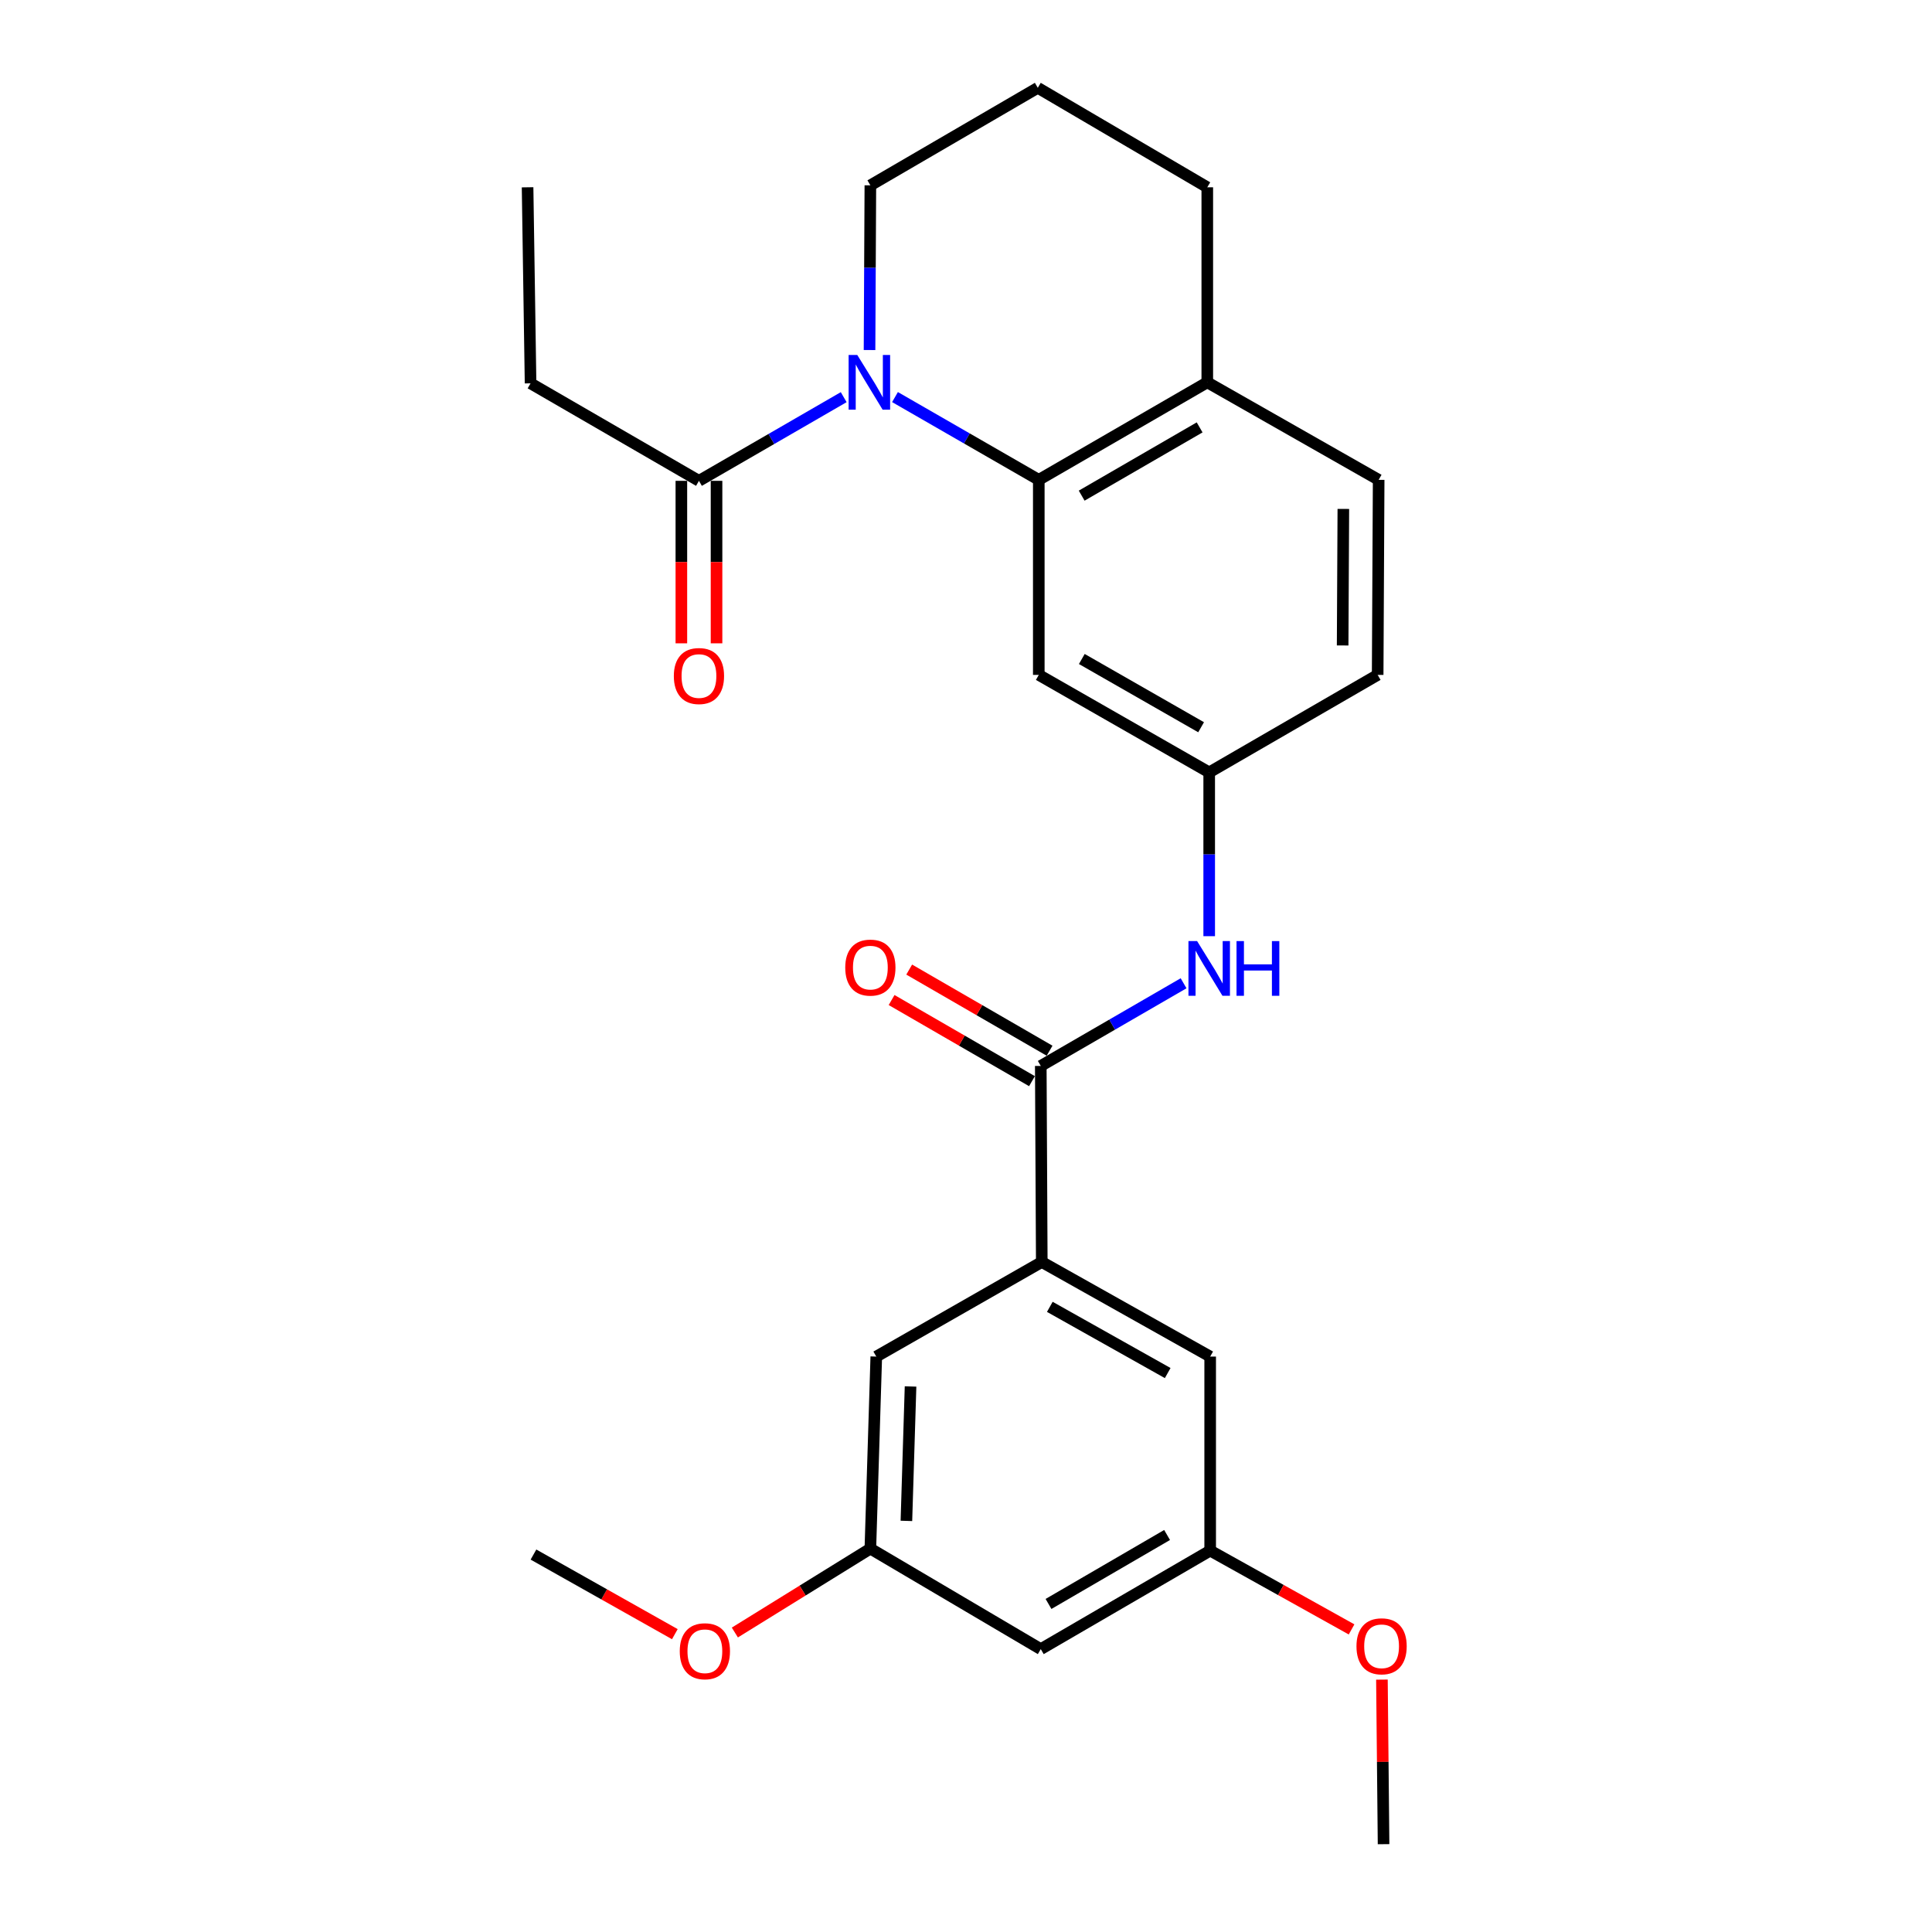 <?xml version='1.0' encoding='iso-8859-1'?>
<svg version='1.1' baseProfile='full'
              xmlns='http://www.w3.org/2000/svg'
                      xmlns:rdkit='http://www.rdkit.org/xml'
                      xmlns:xlink='http://www.w3.org/1999/xlink'
                  xml:space='preserve'
width='1000px' height='1000px' viewBox='0 0 1000 1000'>
<!-- END OF HEADER -->
<rect style='opacity:1.0;fill:#FFFFFF;stroke:none' width='1000' height='1000' x='0' y='0'> </rect>
<path class='bond-0' d='M 463.252,205.528 L 500.463,226.946' style='fill:none;fill-rule:evenodd;stroke:#0000FF;stroke-width:6px;stroke-linecap:butt;stroke-linejoin:miter;stroke-opacity:1' />
<path class='bond-0' d='M 500.463,226.946 L 537.674,248.365' style='fill:none;fill-rule:evenodd;stroke:#000000;stroke-width:6px;stroke-linecap:butt;stroke-linejoin:miter;stroke-opacity:1' />
<path class='bond-2' d='M 436.695,205.571 L 399.235,227.226' style='fill:none;fill-rule:evenodd;stroke:#0000FF;stroke-width:6px;stroke-linecap:butt;stroke-linejoin:miter;stroke-opacity:1' />
<path class='bond-2' d='M 399.235,227.226 L 361.776,248.88' style='fill:none;fill-rule:evenodd;stroke:#000000;stroke-width:6px;stroke-linecap:butt;stroke-linejoin:miter;stroke-opacity:1' />
<path class='bond-16' d='M 450.067,181.181 L 450.283,138.555' style='fill:none;fill-rule:evenodd;stroke:#0000FF;stroke-width:6px;stroke-linecap:butt;stroke-linejoin:miter;stroke-opacity:1' />
<path class='bond-16' d='M 450.283,138.555 L 450.498,95.929' style='fill:none;fill-rule:evenodd;stroke:#000000;stroke-width:6px;stroke-linecap:butt;stroke-linejoin:miter;stroke-opacity:1' />
<path class='bond-5' d='M 537.674,248.365 L 537.674,349.324' style='fill:none;fill-rule:evenodd;stroke:#000000;stroke-width:6px;stroke-linecap:butt;stroke-linejoin:miter;stroke-opacity:1' />
<path class='bond-7' d='M 537.674,248.365 L 624.889,197.89' style='fill:none;fill-rule:evenodd;stroke:#000000;stroke-width:6px;stroke-linecap:butt;stroke-linejoin:miter;stroke-opacity:1' />
<path class='bond-7' d='M 559.874,256.549 L 620.925,221.217' style='fill:none;fill-rule:evenodd;stroke:#000000;stroke-width:6px;stroke-linecap:butt;stroke-linejoin:miter;stroke-opacity:1' />
<path class='bond-1' d='M 538.705,551.729 L 575.664,530.334' style='fill:none;fill-rule:evenodd;stroke:#000000;stroke-width:6px;stroke-linecap:butt;stroke-linejoin:miter;stroke-opacity:1' />
<path class='bond-1' d='M 575.664,530.334 L 612.622,508.939' style='fill:none;fill-rule:evenodd;stroke:#0000FF;stroke-width:6px;stroke-linecap:butt;stroke-linejoin:miter;stroke-opacity:1' />
<path class='bond-3' d='M 538.705,551.729 L 539.221,653.204' style='fill:none;fill-rule:evenodd;stroke:#000000;stroke-width:6px;stroke-linecap:butt;stroke-linejoin:miter;stroke-opacity:1' />
<path class='bond-10' d='M 543.26,543.848 L 506.93,522.851' style='fill:none;fill-rule:evenodd;stroke:#000000;stroke-width:6px;stroke-linecap:butt;stroke-linejoin:miter;stroke-opacity:1' />
<path class='bond-10' d='M 506.93,522.851 L 470.6,501.854' style='fill:none;fill-rule:evenodd;stroke:#FF0000;stroke-width:6px;stroke-linecap:butt;stroke-linejoin:miter;stroke-opacity:1' />
<path class='bond-10' d='M 534.151,559.609 L 497.821,538.612' style='fill:none;fill-rule:evenodd;stroke:#000000;stroke-width:6px;stroke-linecap:butt;stroke-linejoin:miter;stroke-opacity:1' />
<path class='bond-10' d='M 497.821,538.612 L 461.491,517.614' style='fill:none;fill-rule:evenodd;stroke:#FF0000;stroke-width:6px;stroke-linecap:butt;stroke-linejoin:miter;stroke-opacity:1' />
<path class='bond-14' d='M 352.674,248.88 L 352.674,290.933' style='fill:none;fill-rule:evenodd;stroke:#000000;stroke-width:6px;stroke-linecap:butt;stroke-linejoin:miter;stroke-opacity:1' />
<path class='bond-14' d='M 352.674,290.933 L 352.674,332.986' style='fill:none;fill-rule:evenodd;stroke:#FF0000;stroke-width:6px;stroke-linecap:butt;stroke-linejoin:miter;stroke-opacity:1' />
<path class='bond-14' d='M 370.877,248.88 L 370.877,290.933' style='fill:none;fill-rule:evenodd;stroke:#000000;stroke-width:6px;stroke-linecap:butt;stroke-linejoin:miter;stroke-opacity:1' />
<path class='bond-14' d='M 370.877,290.933 L 370.877,332.986' style='fill:none;fill-rule:evenodd;stroke:#FF0000;stroke-width:6px;stroke-linecap:butt;stroke-linejoin:miter;stroke-opacity:1' />
<path class='bond-20' d='M 361.776,248.88 L 274.62,198.416' style='fill:none;fill-rule:evenodd;stroke:#000000;stroke-width:6px;stroke-linecap:butt;stroke-linejoin:miter;stroke-opacity:1' />
<path class='bond-8' d='M 539.221,653.204 L 626.386,702.162' style='fill:none;fill-rule:evenodd;stroke:#000000;stroke-width:6px;stroke-linecap:butt;stroke-linejoin:miter;stroke-opacity:1' />
<path class='bond-8' d='M 543.381,676.419 L 604.397,710.69' style='fill:none;fill-rule:evenodd;stroke:#000000;stroke-width:6px;stroke-linecap:butt;stroke-linejoin:miter;stroke-opacity:1' />
<path class='bond-9' d='M 539.221,653.204 L 453.562,702.162' style='fill:none;fill-rule:evenodd;stroke:#000000;stroke-width:6px;stroke-linecap:butt;stroke-linejoin:miter;stroke-opacity:1' />
<path class='bond-4' d='M 625.88,484.567 L 625.88,442.178' style='fill:none;fill-rule:evenodd;stroke:#0000FF;stroke-width:6px;stroke-linecap:butt;stroke-linejoin:miter;stroke-opacity:1' />
<path class='bond-4' d='M 625.88,442.178 L 625.88,399.789' style='fill:none;fill-rule:evenodd;stroke:#000000;stroke-width:6px;stroke-linecap:butt;stroke-linejoin:miter;stroke-opacity:1' />
<path class='bond-6' d='M 537.674,349.324 L 625.88,399.789' style='fill:none;fill-rule:evenodd;stroke:#000000;stroke-width:6px;stroke-linecap:butt;stroke-linejoin:miter;stroke-opacity:1' />
<path class='bond-6' d='M 559.944,341.093 L 621.689,376.419' style='fill:none;fill-rule:evenodd;stroke:#000000;stroke-width:6px;stroke-linecap:butt;stroke-linejoin:miter;stroke-opacity:1' />
<path class='bond-27' d='M 625.88,399.789 L 713.076,349.324' style='fill:none;fill-rule:evenodd;stroke:#000000;stroke-width:6px;stroke-linecap:butt;stroke-linejoin:miter;stroke-opacity:1' />
<path class='bond-15' d='M 624.889,197.89 L 713.592,248.365' style='fill:none;fill-rule:evenodd;stroke:#000000;stroke-width:6px;stroke-linecap:butt;stroke-linejoin:miter;stroke-opacity:1' />
<path class='bond-26' d='M 624.889,197.89 L 624.889,96.941' style='fill:none;fill-rule:evenodd;stroke:#000000;stroke-width:6px;stroke-linecap:butt;stroke-linejoin:miter;stroke-opacity:1' />
<path class='bond-13' d='M 626.386,702.162 L 626.386,802.595' style='fill:none;fill-rule:evenodd;stroke:#000000;stroke-width:6px;stroke-linecap:butt;stroke-linejoin:miter;stroke-opacity:1' />
<path class='bond-12' d='M 453.562,702.162 L 450.498,801.564' style='fill:none;fill-rule:evenodd;stroke:#000000;stroke-width:6px;stroke-linecap:butt;stroke-linejoin:miter;stroke-opacity:1' />
<path class='bond-12' d='M 471.298,717.633 L 469.153,787.214' style='fill:none;fill-rule:evenodd;stroke:#000000;stroke-width:6px;stroke-linecap:butt;stroke-linejoin:miter;stroke-opacity:1' />
<path class='bond-11' d='M 538.705,853.586 L 450.498,801.564' style='fill:none;fill-rule:evenodd;stroke:#000000;stroke-width:6px;stroke-linecap:butt;stroke-linejoin:miter;stroke-opacity:1' />
<path class='bond-28' d='M 538.705,853.586 L 626.386,802.595' style='fill:none;fill-rule:evenodd;stroke:#000000;stroke-width:6px;stroke-linecap:butt;stroke-linejoin:miter;stroke-opacity:1' />
<path class='bond-28' d='M 542.706,830.201 L 604.083,794.508' style='fill:none;fill-rule:evenodd;stroke:#000000;stroke-width:6px;stroke-linecap:butt;stroke-linejoin:miter;stroke-opacity:1' />
<path class='bond-18' d='M 450.498,801.564 L 415.428,823.277' style='fill:none;fill-rule:evenodd;stroke:#000000;stroke-width:6px;stroke-linecap:butt;stroke-linejoin:miter;stroke-opacity:1' />
<path class='bond-18' d='M 415.428,823.277 L 380.359,844.989' style='fill:none;fill-rule:evenodd;stroke:#FF0000;stroke-width:6px;stroke-linecap:butt;stroke-linejoin:miter;stroke-opacity:1' />
<path class='bond-19' d='M 626.386,802.595 L 662.978,822.987' style='fill:none;fill-rule:evenodd;stroke:#000000;stroke-width:6px;stroke-linecap:butt;stroke-linejoin:miter;stroke-opacity:1' />
<path class='bond-19' d='M 662.978,822.987 L 699.569,843.379' style='fill:none;fill-rule:evenodd;stroke:#FF0000;stroke-width:6px;stroke-linecap:butt;stroke-linejoin:miter;stroke-opacity:1' />
<path class='bond-17' d='M 713.592,248.365 L 713.076,349.324' style='fill:none;fill-rule:evenodd;stroke:#000000;stroke-width:6px;stroke-linecap:butt;stroke-linejoin:miter;stroke-opacity:1' />
<path class='bond-17' d='M 695.311,263.416 L 694.95,334.087' style='fill:none;fill-rule:evenodd;stroke:#000000;stroke-width:6px;stroke-linecap:butt;stroke-linejoin:miter;stroke-opacity:1' />
<path class='bond-21' d='M 450.498,95.929 L 537.158,45.455' style='fill:none;fill-rule:evenodd;stroke:#000000;stroke-width:6px;stroke-linecap:butt;stroke-linejoin:miter;stroke-opacity:1' />
<path class='bond-23' d='M 349.295,845.843 L 312.711,825.241' style='fill:none;fill-rule:evenodd;stroke:#FF0000;stroke-width:6px;stroke-linecap:butt;stroke-linejoin:miter;stroke-opacity:1' />
<path class='bond-23' d='M 312.711,825.241 L 276.127,804.638' style='fill:none;fill-rule:evenodd;stroke:#000000;stroke-width:6px;stroke-linecap:butt;stroke-linejoin:miter;stroke-opacity:1' />
<path class='bond-24' d='M 715.281,869.361 L 715.706,911.953' style='fill:none;fill-rule:evenodd;stroke:#FF0000;stroke-width:6px;stroke-linecap:butt;stroke-linejoin:miter;stroke-opacity:1' />
<path class='bond-24' d='M 715.706,911.953 L 716.13,954.545' style='fill:none;fill-rule:evenodd;stroke:#000000;stroke-width:6px;stroke-linecap:butt;stroke-linejoin:miter;stroke-opacity:1' />
<path class='bond-25' d='M 274.62,198.416 L 273.073,96.941' style='fill:none;fill-rule:evenodd;stroke:#000000;stroke-width:6px;stroke-linecap:butt;stroke-linejoin:miter;stroke-opacity:1' />
<path class='bond-22' d='M 537.158,45.455 L 624.889,96.941' style='fill:none;fill-rule:evenodd;stroke:#000000;stroke-width:6px;stroke-linecap:butt;stroke-linejoin:miter;stroke-opacity:1' />
<path  class='atom-0' d='M 443.722 183.73
L 453.002 198.73
Q 453.922 200.21, 455.402 202.89
Q 456.882 205.57, 456.962 205.73
L 456.962 183.73
L 460.722 183.73
L 460.722 212.05
L 456.842 212.05
L 446.882 195.65
Q 445.722 193.73, 444.482 191.53
Q 443.282 189.33, 442.922 188.65
L 442.922 212.05
L 439.242 212.05
L 439.242 183.73
L 443.722 183.73
' fill='#0000FF'/>
<path  class='atom-5' d='M 619.62 487.104
L 628.9 502.104
Q 629.82 503.584, 631.3 506.264
Q 632.78 508.944, 632.86 509.104
L 632.86 487.104
L 636.62 487.104
L 636.62 515.424
L 632.74 515.424
L 622.78 499.024
Q 621.62 497.104, 620.38 494.904
Q 619.18 492.704, 618.82 492.024
L 618.82 515.424
L 615.14 515.424
L 615.14 487.104
L 619.62 487.104
' fill='#0000FF'/>
<path  class='atom-5' d='M 640.02 487.104
L 643.86 487.104
L 643.86 499.144
L 658.34 499.144
L 658.34 487.104
L 662.18 487.104
L 662.18 515.424
L 658.34 515.424
L 658.34 502.344
L 643.86 502.344
L 643.86 515.424
L 640.02 515.424
L 640.02 487.104
' fill='#0000FF'/>
<path  class='atom-11' d='M 437.498 500.828
Q 437.498 494.028, 440.858 490.228
Q 444.218 486.428, 450.498 486.428
Q 456.778 486.428, 460.138 490.228
Q 463.498 494.028, 463.498 500.828
Q 463.498 507.708, 460.098 511.628
Q 456.698 515.508, 450.498 515.508
Q 444.258 515.508, 440.858 511.628
Q 437.498 507.748, 437.498 500.828
M 450.498 512.308
Q 454.818 512.308, 457.138 509.428
Q 459.498 506.508, 459.498 500.828
Q 459.498 495.268, 457.138 492.468
Q 454.818 489.628, 450.498 489.628
Q 446.178 489.628, 443.818 492.428
Q 441.498 495.228, 441.498 500.828
Q 441.498 506.548, 443.818 509.428
Q 446.178 512.308, 450.498 512.308
' fill='#FF0000'/>
<path  class='atom-15' d='M 348.776 349.91
Q 348.776 343.11, 352.136 339.31
Q 355.496 335.51, 361.776 335.51
Q 368.056 335.51, 371.416 339.31
Q 374.776 343.11, 374.776 349.91
Q 374.776 356.79, 371.376 360.71
Q 367.976 364.59, 361.776 364.59
Q 355.536 364.59, 352.136 360.71
Q 348.776 356.83, 348.776 349.91
M 361.776 361.39
Q 366.096 361.39, 368.416 358.51
Q 370.776 355.59, 370.776 349.91
Q 370.776 344.35, 368.416 341.55
Q 366.096 338.71, 361.776 338.71
Q 357.456 338.71, 355.096 341.51
Q 352.776 344.31, 352.776 349.91
Q 352.776 355.63, 355.096 358.51
Q 357.456 361.39, 361.776 361.39
' fill='#FF0000'/>
<path  class='atom-19' d='M 351.84 854.677
Q 351.84 847.877, 355.2 844.077
Q 358.56 840.277, 364.84 840.277
Q 371.12 840.277, 374.48 844.077
Q 377.84 847.877, 377.84 854.677
Q 377.84 861.557, 374.44 865.477
Q 371.04 869.357, 364.84 869.357
Q 358.6 869.357, 355.2 865.477
Q 351.84 861.597, 351.84 854.677
M 364.84 866.157
Q 369.16 866.157, 371.48 863.277
Q 373.84 860.357, 373.84 854.677
Q 373.84 849.117, 371.48 846.317
Q 369.16 843.477, 364.84 843.477
Q 360.52 843.477, 358.16 846.277
Q 355.84 849.077, 355.84 854.677
Q 355.84 860.397, 358.16 863.277
Q 360.52 866.157, 364.84 866.157
' fill='#FF0000'/>
<path  class='atom-20' d='M 702.109 852.119
Q 702.109 845.319, 705.469 841.519
Q 708.829 837.719, 715.109 837.719
Q 721.389 837.719, 724.749 841.519
Q 728.109 845.319, 728.109 852.119
Q 728.109 858.999, 724.709 862.919
Q 721.309 866.799, 715.109 866.799
Q 708.869 866.799, 705.469 862.919
Q 702.109 859.039, 702.109 852.119
M 715.109 863.599
Q 719.429 863.599, 721.749 860.719
Q 724.109 857.799, 724.109 852.119
Q 724.109 846.559, 721.749 843.759
Q 719.429 840.919, 715.109 840.919
Q 710.789 840.919, 708.429 843.719
Q 706.109 846.519, 706.109 852.119
Q 706.109 857.839, 708.429 860.719
Q 710.789 863.599, 715.109 863.599
' fill='#FF0000'/>
</svg>

